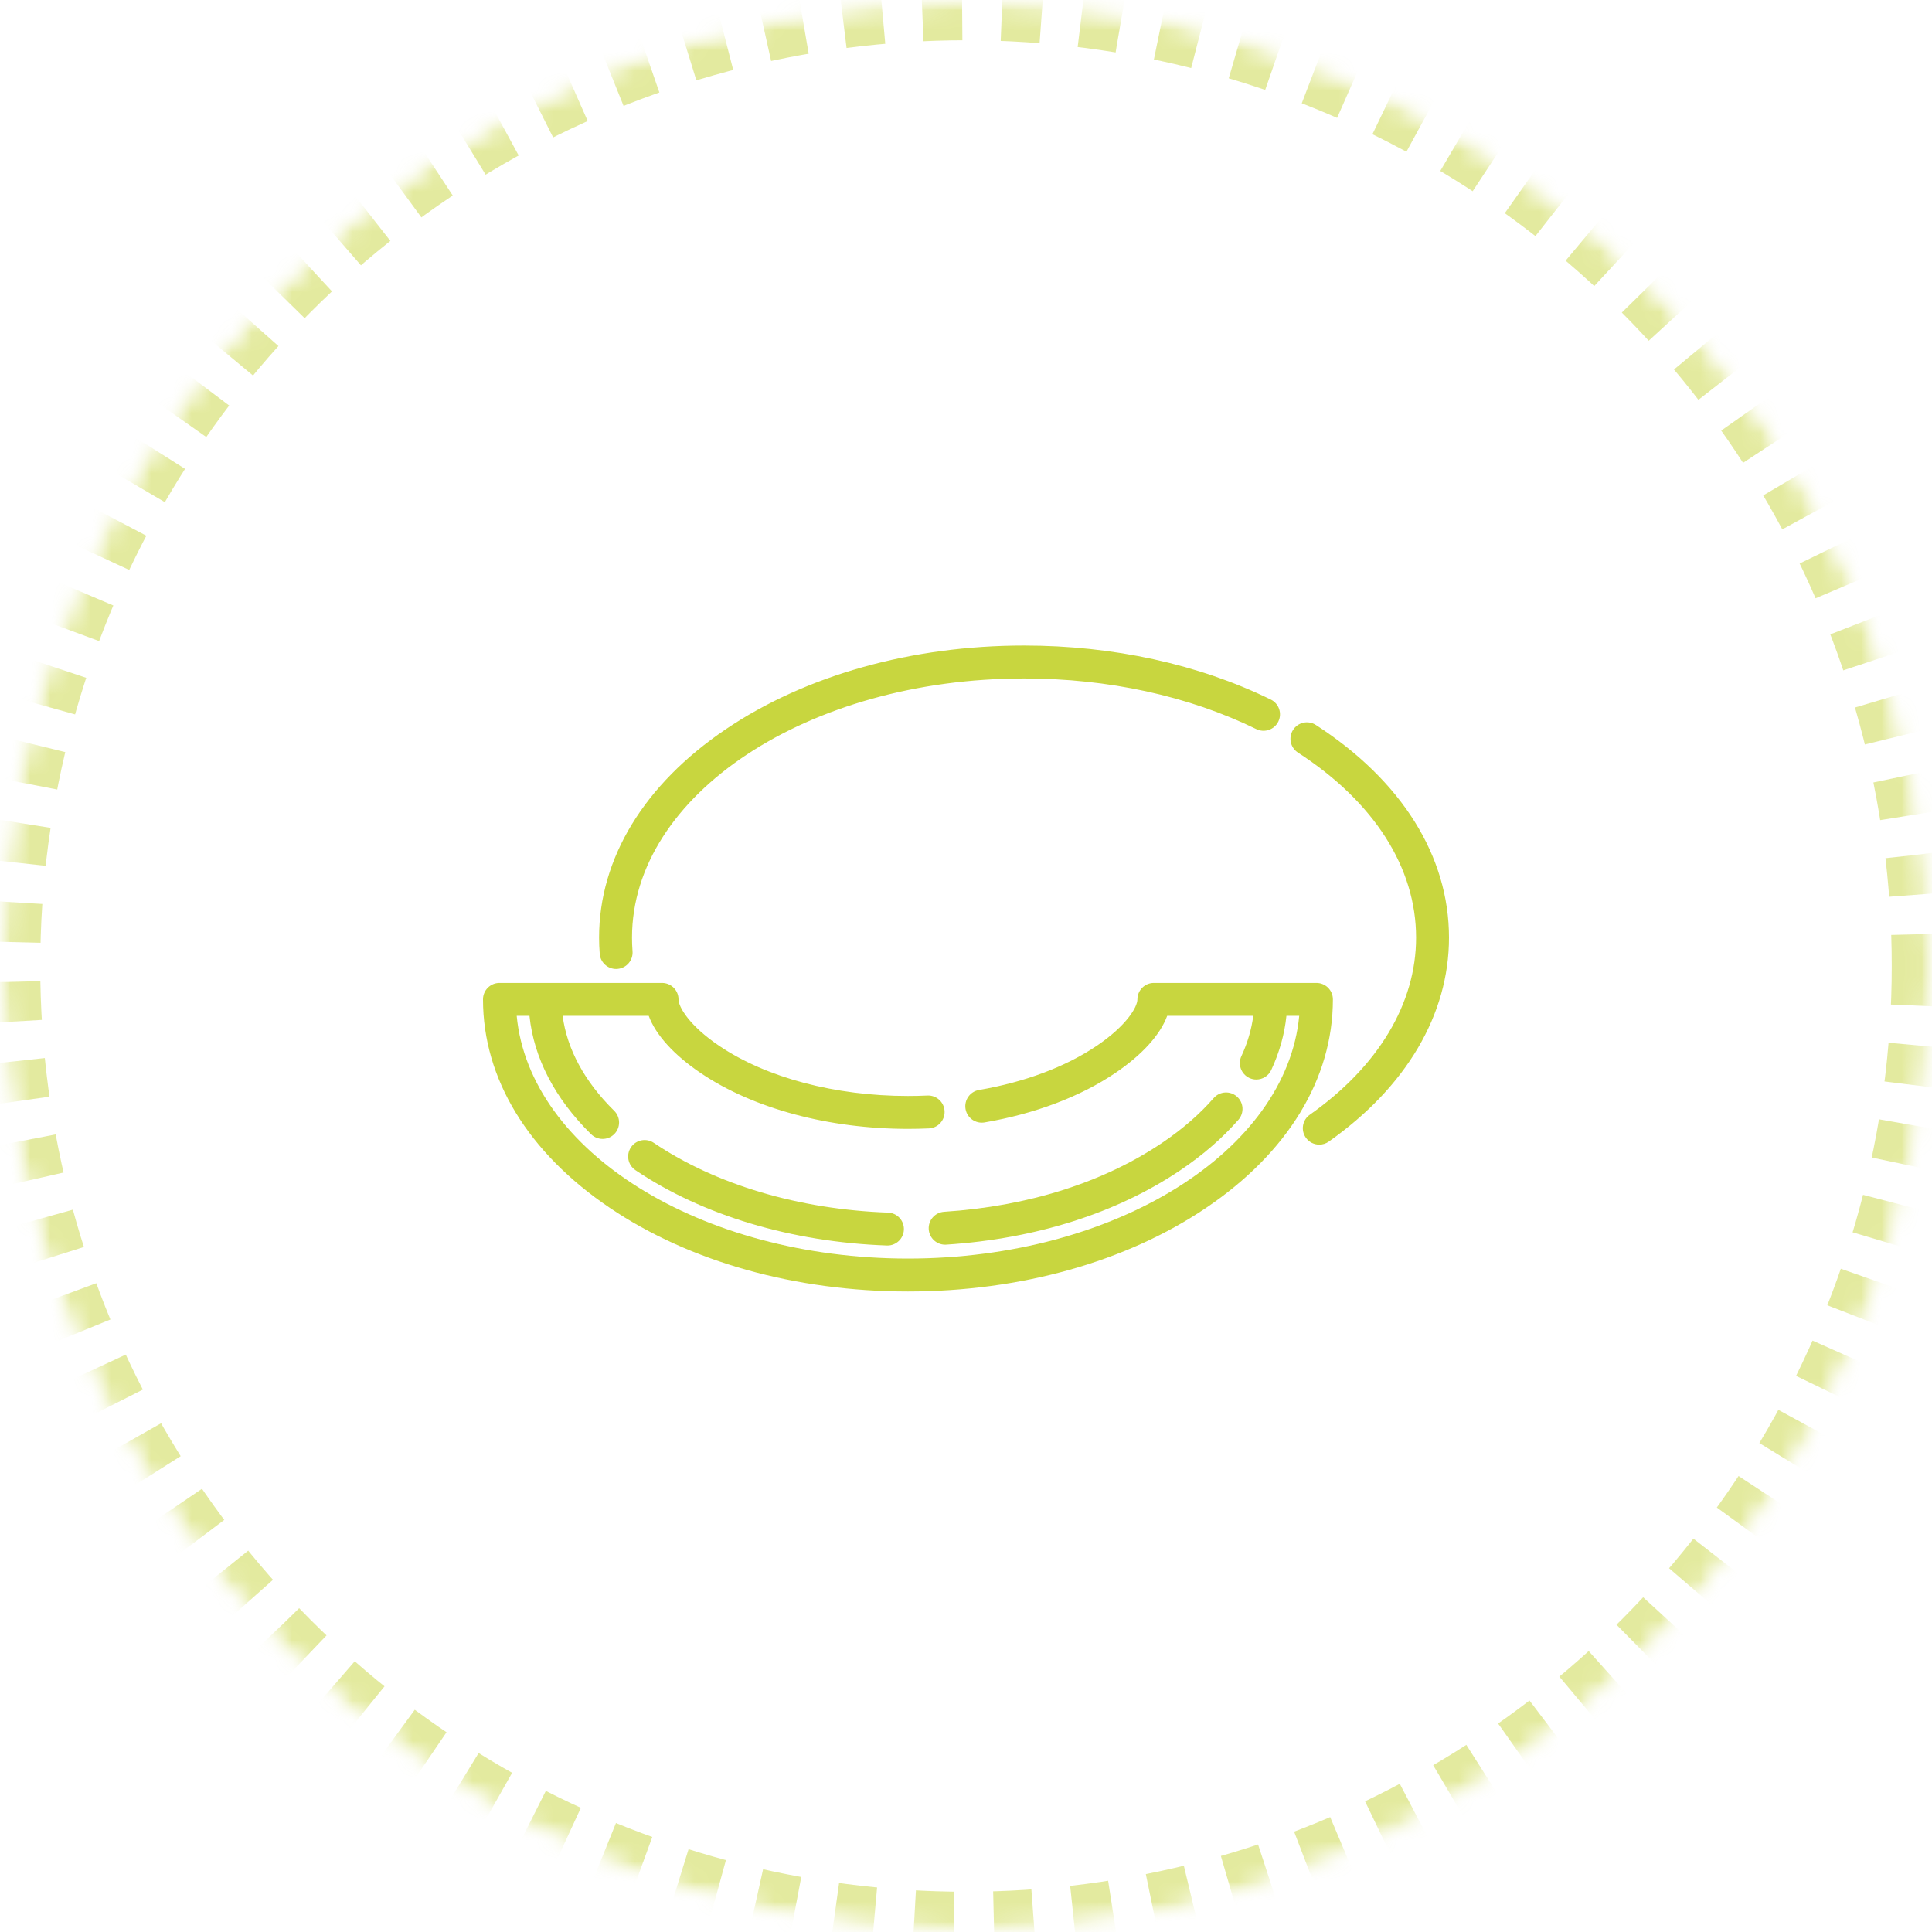 <?xml version="1.0" encoding="UTF-8"?>
<svg width="96px" height="96px" viewBox="0 0 96 96" version="1.1" xmlns="http://www.w3.org/2000/svg" xmlns:xlink="http://www.w3.org/1999/xlink">
    <!-- Generator: Sketch 44.1 (41455) - http://www.bohemiancoding.com/sketch -->
    <title>ic-flavor-97</title>
    <desc>Created with Sketch.</desc>
    <defs>
        <circle id="path-1" cx="48" cy="48" r="48"></circle>
        <mask id="mask-2" maskContentUnits="userSpaceOnUse" maskUnits="objectBoundingBox" x="0" y="0" width="96" height="96" fill="white">
            <use xlink:href="#path-1"></use>
        </mask>
        <mask id="mask-4" maskContentUnits="userSpaceOnUse" maskUnits="objectBoundingBox" x="0" y="0" width="96" height="96" fill="white">
            <use xlink:href="#path-1"></use>
        </mask>
    </defs>
    <g id="Flavor" stroke="none" stroke-width="1" fill="none" fill-rule="evenodd">
        <g id="InWine-flavor-map" transform="translate(-664, -2276)">
            <g id="b4423d65" transform="translate(664, 2276)">
                <mask id="mask-3" fill="white">
                    <use xlink:href="#path-1"></use>
                </mask>
                <g id="Mask" stroke="#C8D63F" mask="url(#mask-2)" stroke-width="4" opacity="0.5" stroke-dasharray="2">
                    <use mask="url(#mask-4)" xlink:href="#path-1"></use>
                </g>
                <g id="melon" mask="url(#mask-3)" fill-rule="nonzero" fill="#C8D63F">
                    <g transform="translate(24, 32)" id="Shape">
                        <path d="M39.144,2.76 C35.556,1.005 31.317,0.077 26.885,0.077 C21.302,0.077 16.042,1.552 12.074,4.229 C8.008,6.972 5.768,10.652 5.768,14.591 C5.768,14.858 5.779,15.128 5.8,15.395 C5.834,15.823 6.192,16.148 6.614,16.148 C6.636,16.148 6.657,16.147 6.679,16.145 C7.129,16.11 7.466,15.716 7.43,15.266 C7.413,15.042 7.404,14.815 7.404,14.591 C7.404,7.49 16.143,1.713 26.885,1.713 C31.069,1.713 35.06,2.583 38.426,4.229 C38.832,4.427 39.321,4.259 39.519,3.854 C39.718,3.448 39.55,2.958 39.144,2.76 Z"></path>
                        <path d="M41.384,4.023 C41.005,3.778 40.499,3.886 40.254,4.265 C40.008,4.644 40.116,5.15 40.495,5.396 C44.28,7.847 46.365,11.113 46.365,14.591 C46.365,17.862 44.489,20.987 41.083,23.39 C40.714,23.65 40.626,24.16 40.886,24.529 C41.045,24.755 41.298,24.876 41.555,24.876 C41.718,24.876 41.882,24.827 42.025,24.726 C45.878,22.008 48,18.409 48,14.591 C48,10.54 45.651,6.787 41.384,4.023 Z"></path>
                        <path d="M20.126,28.254 C15.7,28.096 11.567,26.865 8.488,24.788 C8.114,24.535 7.605,24.634 7.353,25.008 C7.1,25.382 7.199,25.891 7.573,26.143 C10.903,28.39 15.34,29.72 20.067,29.888 C20.077,29.889 20.087,29.889 20.097,29.889 C20.535,29.889 20.898,29.542 20.914,29.1 C20.93,28.649 20.577,28.27 20.126,28.254 Z"></path>
                        <path d="M37.459,22.485 C37.119,22.188 36.603,22.224 36.306,22.564 C35.612,23.361 34.75,24.109 33.744,24.788 C30.825,26.757 27.079,27.942 22.911,28.213 C22.461,28.243 22.119,28.632 22.148,29.083 C22.177,29.515 22.536,29.847 22.963,29.847 C22.981,29.847 22.999,29.847 23.017,29.845 C27.474,29.555 31.5,28.275 34.658,26.143 C35.782,25.385 36.751,24.542 37.539,23.638 C37.835,23.298 37.8,22.781 37.459,22.485 Z"></path>
                        <path d="M41.414,16.841 L33.334,16.841 C32.883,16.841 32.517,17.208 32.517,17.659 C32.517,18.038 31.977,18.966 30.492,19.968 C28.948,21.01 26.926,21.768 24.644,22.161 C24.199,22.238 23.901,22.661 23.977,23.106 C24.054,23.55 24.477,23.849 24.922,23.773 C27.43,23.341 29.672,22.494 31.407,21.324 C32.751,20.417 33.654,19.415 33.997,18.476 L38.274,18.476 C38.186,19.151 37.99,19.822 37.685,20.477 C37.494,20.887 37.672,21.373 38.081,21.564 C38.193,21.616 38.31,21.64 38.426,21.64 C38.734,21.64 39.029,21.465 39.168,21.167 C39.575,20.291 39.828,19.389 39.922,18.476 L40.558,18.476 C39.917,25.198 31.442,30.537 21.116,30.537 C10.79,30.537 2.314,25.198 1.674,18.476 L2.309,18.476 C2.526,20.571 3.573,22.589 5.371,24.358 C5.53,24.514 5.737,24.592 5.944,24.592 C6.156,24.592 6.367,24.511 6.527,24.348 C6.844,24.026 6.839,23.509 6.517,23.192 C5.047,21.746 4.175,20.13 3.957,18.476 L8.235,18.476 C8.578,19.415 9.48,20.417 10.825,21.324 C13.433,23.084 17.184,24.093 21.116,24.093 C21.462,24.093 21.812,24.085 22.156,24.07 C22.607,24.049 22.956,23.667 22.936,23.216 C22.915,22.765 22.534,22.416 22.082,22.436 C21.762,22.451 21.437,22.458 21.116,22.458 C17.502,22.458 14.084,21.551 11.739,19.969 C10.254,18.966 9.715,18.038 9.715,17.659 C9.715,17.207 9.349,16.841 8.897,16.841 L0.818,16.841 C0.366,16.841 0,17.207 0,17.659 C0,21.598 2.239,25.278 6.306,28.021 C10.273,30.698 15.533,32.173 21.116,32.173 C26.699,32.173 31.959,30.699 35.926,28.021 C39.992,25.278 42.231,21.598 42.231,17.659 C42.232,17.207 41.865,16.841 41.414,16.841 Z"></path>
                    </g>
                </g>
            </g>
        </g>
    </g>
</svg>